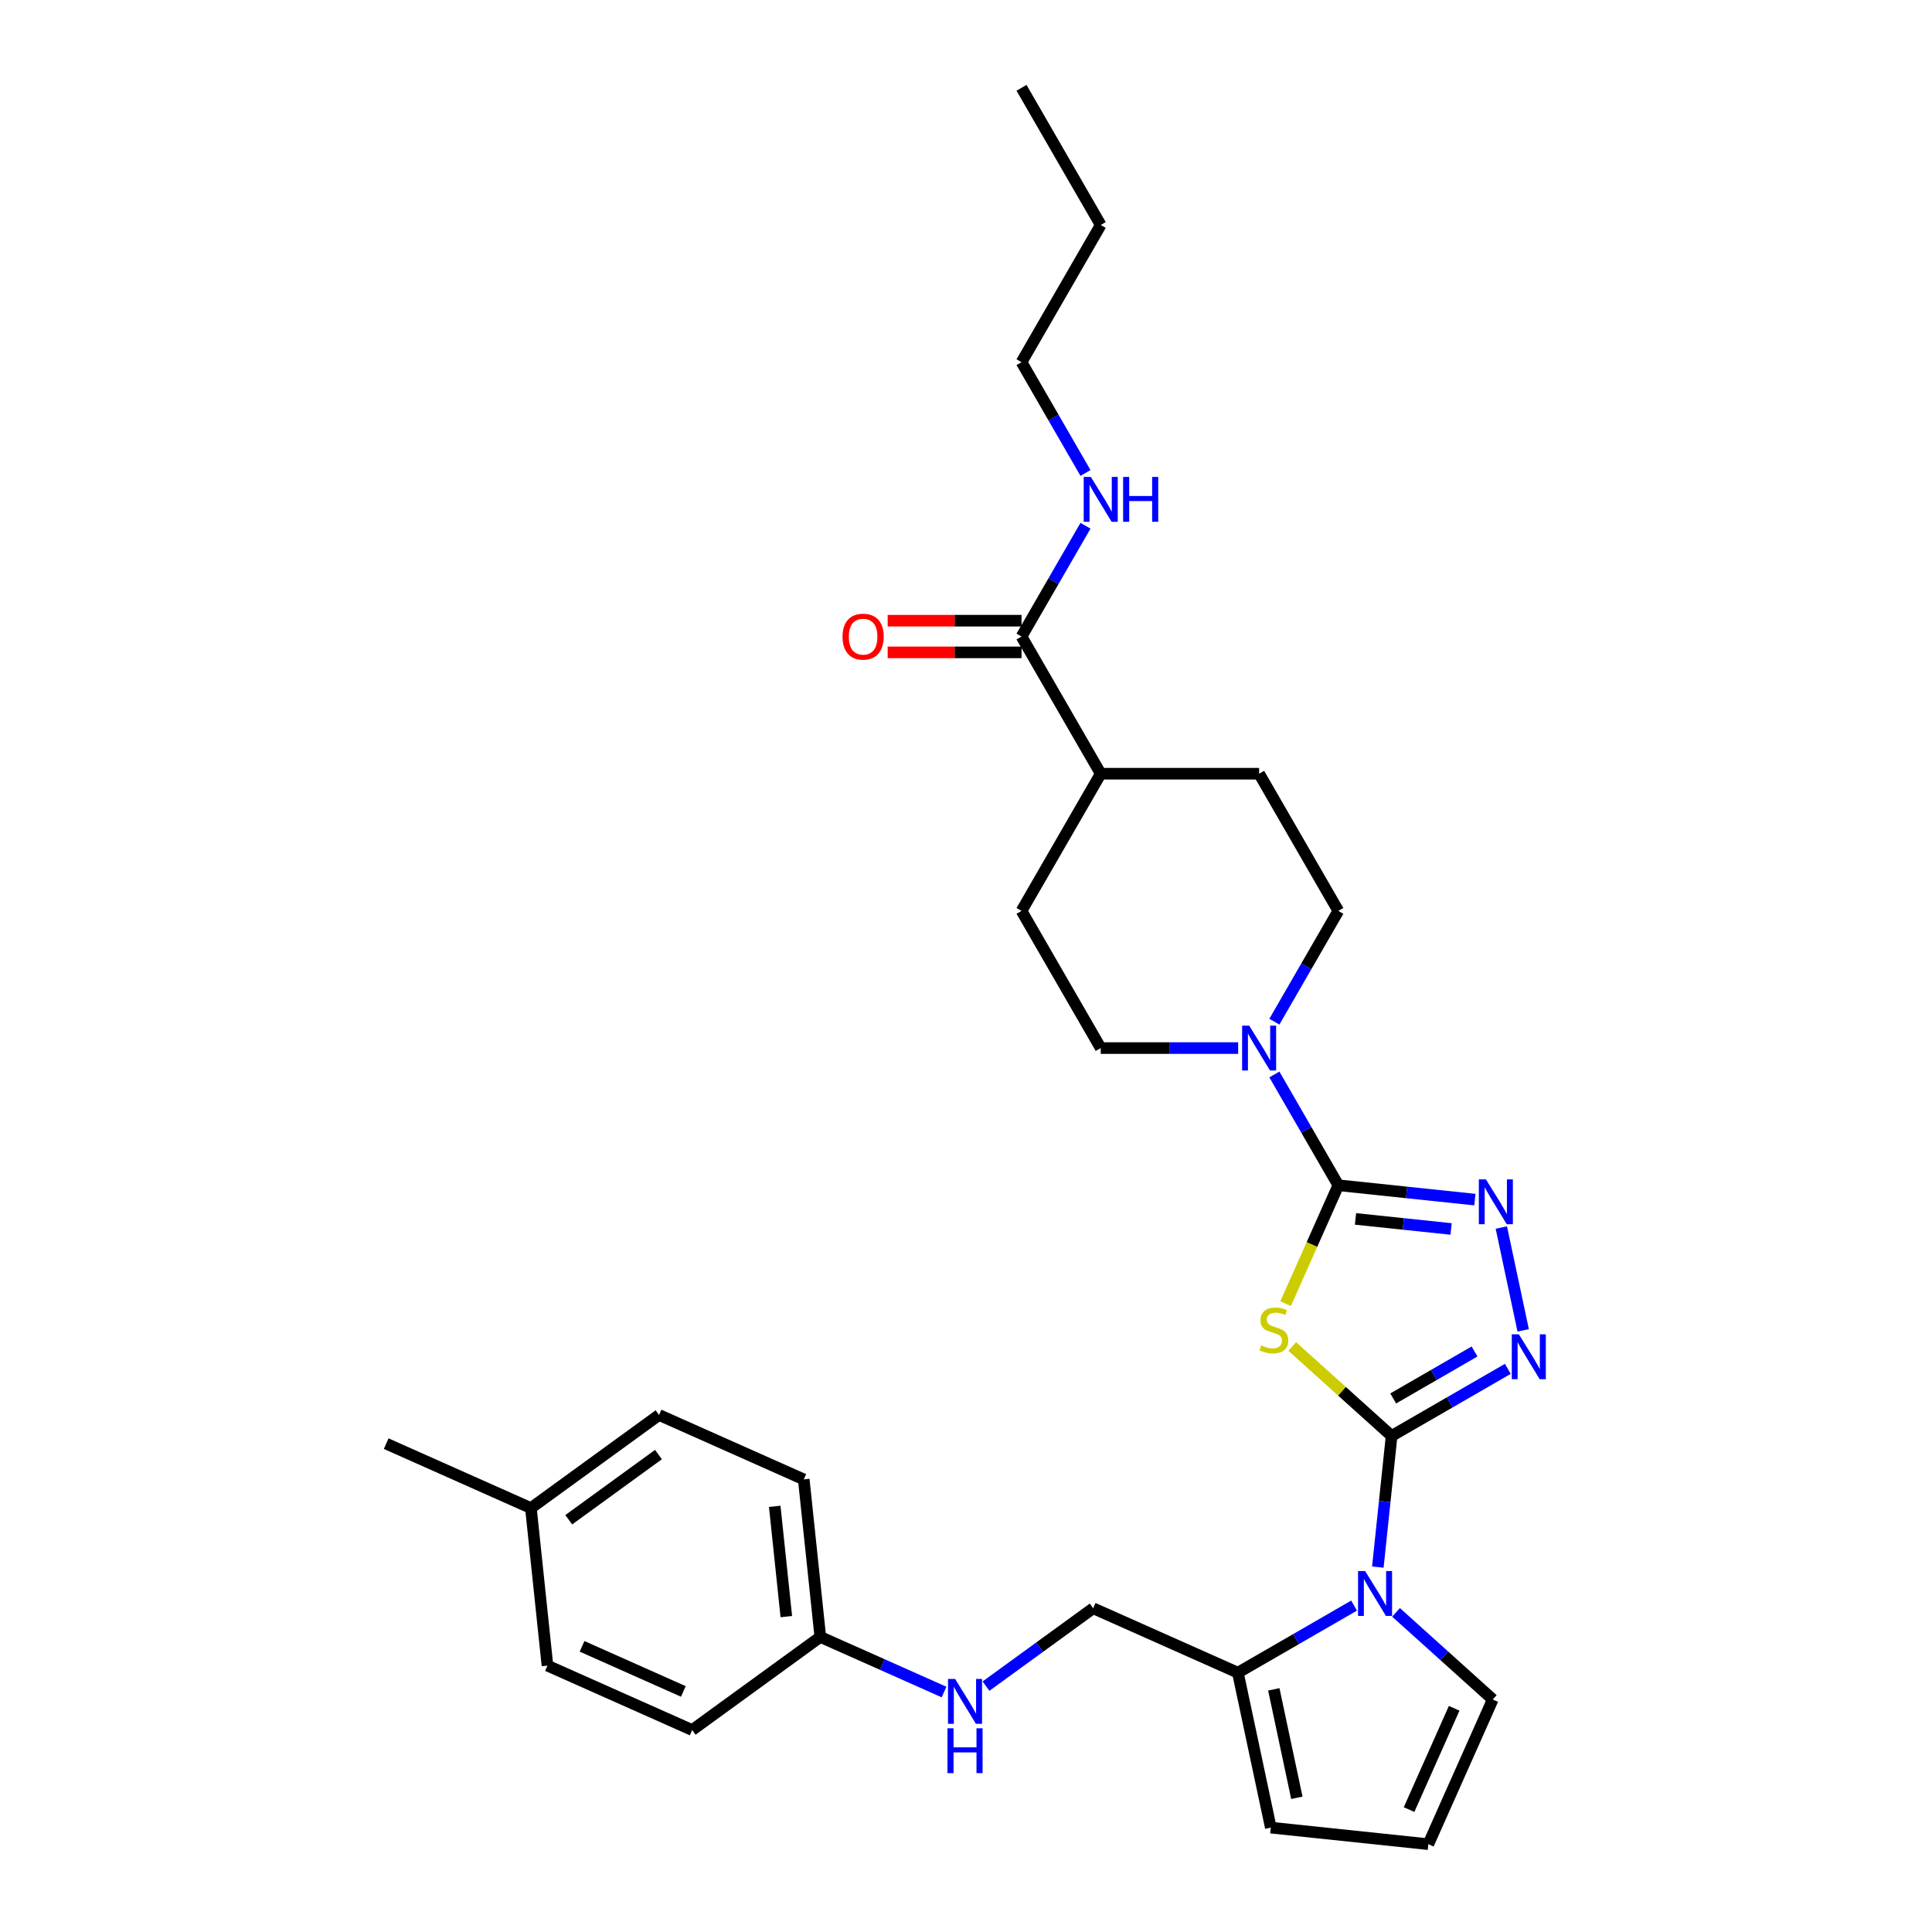 <?xml version='1.0' encoding='iso-8859-1'?>
<svg version='1.1' baseProfile='full'
              xmlns='http://www.w3.org/2000/svg'
                      xmlns:rdkit='http://www.rdkit.org/xml'
                      xmlns:xlink='http://www.w3.org/1999/xlink'
                  xml:space='preserve'
width='1000px' height='1000px' viewBox='0 0 1000 1000'>
<!-- END OF HEADER -->
<rect style='opacity:1.0;fill:#FFFFFF;stroke:none' width='1000' height='1000' x='0' y='0'> </rect>
<path class='bond-0' d='M 720.297,743.246 L 694.58,720.09' style='fill:none;fill-rule:evenodd;stroke:#000000;stroke-width:6px;stroke-linecap:butt;stroke-linejoin:miter;stroke-opacity:1' />
<path class='bond-0' d='M 694.58,720.09 L 668.862,696.934' style='fill:none;fill-rule:evenodd;stroke:#CCCC00;stroke-width:6px;stroke-linecap:butt;stroke-linejoin:miter;stroke-opacity:1' />
<path class='bond-2' d='M 720.297,743.246 L 750.371,725.882' style='fill:none;fill-rule:evenodd;stroke:#000000;stroke-width:6px;stroke-linecap:butt;stroke-linejoin:miter;stroke-opacity:1' />
<path class='bond-2' d='M 750.371,725.882 L 780.446,708.519' style='fill:none;fill-rule:evenodd;stroke:#0000FF;stroke-width:6px;stroke-linecap:butt;stroke-linejoin:miter;stroke-opacity:1' />
<path class='bond-2' d='M 721.12,723.836 L 742.172,711.682' style='fill:none;fill-rule:evenodd;stroke:#000000;stroke-width:6px;stroke-linecap:butt;stroke-linejoin:miter;stroke-opacity:1' />
<path class='bond-2' d='M 742.172,711.682 L 763.224,699.527' style='fill:none;fill-rule:evenodd;stroke:#0000FF;stroke-width:6px;stroke-linecap:butt;stroke-linejoin:miter;stroke-opacity:1' />
<path class='bond-3' d='M 720.297,743.246 L 716.73,777.186' style='fill:none;fill-rule:evenodd;stroke:#000000;stroke-width:6px;stroke-linecap:butt;stroke-linejoin:miter;stroke-opacity:1' />
<path class='bond-3' d='M 716.73,777.186 L 713.162,811.126' style='fill:none;fill-rule:evenodd;stroke:#0000FF;stroke-width:6px;stroke-linecap:butt;stroke-linejoin:miter;stroke-opacity:1' />
<path class='bond-1' d='M 665.435,674.759 L 679.075,644.122' style='fill:none;fill-rule:evenodd;stroke:#CCCC00;stroke-width:6px;stroke-linecap:butt;stroke-linejoin:miter;stroke-opacity:1' />
<path class='bond-1' d='M 679.075,644.122 L 692.715,613.485' style='fill:none;fill-rule:evenodd;stroke:#000000;stroke-width:6px;stroke-linecap:butt;stroke-linejoin:miter;stroke-opacity:1' />
<path class='bond-5' d='M 692.715,613.485 L 676.161,584.813' style='fill:none;fill-rule:evenodd;stroke:#000000;stroke-width:6px;stroke-linecap:butt;stroke-linejoin:miter;stroke-opacity:1' />
<path class='bond-5' d='M 676.161,584.813 L 659.608,556.14' style='fill:none;fill-rule:evenodd;stroke:#0000FF;stroke-width:6px;stroke-linecap:butt;stroke-linejoin:miter;stroke-opacity:1' />
<path class='bond-30' d='M 692.715,613.485 L 728.057,617.2' style='fill:none;fill-rule:evenodd;stroke:#000000;stroke-width:6px;stroke-linecap:butt;stroke-linejoin:miter;stroke-opacity:1' />
<path class='bond-30' d='M 728.057,617.2 L 763.399,620.914' style='fill:none;fill-rule:evenodd;stroke:#0000FF;stroke-width:6px;stroke-linecap:butt;stroke-linejoin:miter;stroke-opacity:1' />
<path class='bond-30' d='M 701.604,630.907 L 726.343,633.507' style='fill:none;fill-rule:evenodd;stroke:#000000;stroke-width:6px;stroke-linecap:butt;stroke-linejoin:miter;stroke-opacity:1' />
<path class='bond-30' d='M 726.343,633.507 L 751.083,636.108' style='fill:none;fill-rule:evenodd;stroke:#0000FF;stroke-width:6px;stroke-linecap:butt;stroke-linejoin:miter;stroke-opacity:1' />
<path class='bond-4' d='M 788.397,688.592 L 777.084,635.365' style='fill:none;fill-rule:evenodd;stroke:#0000FF;stroke-width:6px;stroke-linecap:butt;stroke-linejoin:miter;stroke-opacity:1' />
<path class='bond-6' d='M 700.872,831.052 L 670.797,848.415' style='fill:none;fill-rule:evenodd;stroke:#0000FF;stroke-width:6px;stroke-linecap:butt;stroke-linejoin:miter;stroke-opacity:1' />
<path class='bond-6' d='M 670.797,848.415 L 640.723,865.779' style='fill:none;fill-rule:evenodd;stroke:#000000;stroke-width:6px;stroke-linecap:butt;stroke-linejoin:miter;stroke-opacity:1' />
<path class='bond-8' d='M 722.582,834.559 L 747.619,857.102' style='fill:none;fill-rule:evenodd;stroke:#0000FF;stroke-width:6px;stroke-linecap:butt;stroke-linejoin:miter;stroke-opacity:1' />
<path class='bond-8' d='M 747.619,857.102 L 772.656,879.646' style='fill:none;fill-rule:evenodd;stroke:#000000;stroke-width:6px;stroke-linecap:butt;stroke-linejoin:miter;stroke-opacity:1' />
<path class='bond-11' d='M 659.608,528.822 L 676.161,500.15' style='fill:none;fill-rule:evenodd;stroke:#0000FF;stroke-width:6px;stroke-linecap:butt;stroke-linejoin:miter;stroke-opacity:1' />
<path class='bond-11' d='M 676.161,500.15 L 692.715,471.477' style='fill:none;fill-rule:evenodd;stroke:#000000;stroke-width:6px;stroke-linecap:butt;stroke-linejoin:miter;stroke-opacity:1' />
<path class='bond-12' d='M 640.866,542.481 L 605.3,542.481' style='fill:none;fill-rule:evenodd;stroke:#0000FF;stroke-width:6px;stroke-linecap:butt;stroke-linejoin:miter;stroke-opacity:1' />
<path class='bond-12' d='M 605.3,542.481 L 569.733,542.481' style='fill:none;fill-rule:evenodd;stroke:#000000;stroke-width:6px;stroke-linecap:butt;stroke-linejoin:miter;stroke-opacity:1' />
<path class='bond-10' d='M 640.723,865.779 L 657.769,945.975' style='fill:none;fill-rule:evenodd;stroke:#000000;stroke-width:6px;stroke-linecap:butt;stroke-linejoin:miter;stroke-opacity:1' />
<path class='bond-10' d='M 659.319,874.399 L 671.252,930.537' style='fill:none;fill-rule:evenodd;stroke:#000000;stroke-width:6px;stroke-linecap:butt;stroke-linejoin:miter;stroke-opacity:1' />
<path class='bond-14' d='M 640.723,865.779 L 565.823,832.431' style='fill:none;fill-rule:evenodd;stroke:#000000;stroke-width:6px;stroke-linecap:butt;stroke-linejoin:miter;stroke-opacity:1' />
<path class='bond-7' d='M 528.739,329.47 L 569.733,400.474' style='fill:none;fill-rule:evenodd;stroke:#000000;stroke-width:6px;stroke-linecap:butt;stroke-linejoin:miter;stroke-opacity:1' />
<path class='bond-16' d='M 528.739,321.271 L 494.099,321.271' style='fill:none;fill-rule:evenodd;stroke:#000000;stroke-width:6px;stroke-linecap:butt;stroke-linejoin:miter;stroke-opacity:1' />
<path class='bond-16' d='M 494.099,321.271 L 459.459,321.271' style='fill:none;fill-rule:evenodd;stroke:#FF0000;stroke-width:6px;stroke-linecap:butt;stroke-linejoin:miter;stroke-opacity:1' />
<path class='bond-16' d='M 528.739,337.669 L 494.099,337.669' style='fill:none;fill-rule:evenodd;stroke:#000000;stroke-width:6px;stroke-linecap:butt;stroke-linejoin:miter;stroke-opacity:1' />
<path class='bond-16' d='M 494.099,337.669 L 459.459,337.669' style='fill:none;fill-rule:evenodd;stroke:#FF0000;stroke-width:6px;stroke-linecap:butt;stroke-linejoin:miter;stroke-opacity:1' />
<path class='bond-19' d='M 528.739,329.47 L 545.293,300.798' style='fill:none;fill-rule:evenodd;stroke:#000000;stroke-width:6px;stroke-linecap:butt;stroke-linejoin:miter;stroke-opacity:1' />
<path class='bond-19' d='M 545.293,300.798 L 561.847,272.125' style='fill:none;fill-rule:evenodd;stroke:#0000FF;stroke-width:6px;stroke-linecap:butt;stroke-linejoin:miter;stroke-opacity:1' />
<path class='bond-9' d='M 772.656,879.646 L 739.308,954.545' style='fill:none;fill-rule:evenodd;stroke:#000000;stroke-width:6px;stroke-linecap:butt;stroke-linejoin:miter;stroke-opacity:1' />
<path class='bond-9' d='M 752.674,884.211 L 729.33,936.641' style='fill:none;fill-rule:evenodd;stroke:#000000;stroke-width:6px;stroke-linecap:butt;stroke-linejoin:miter;stroke-opacity:1' />
<path class='bond-31' d='M 739.308,954.545 L 657.769,945.975' style='fill:none;fill-rule:evenodd;stroke:#000000;stroke-width:6px;stroke-linecap:butt;stroke-linejoin:miter;stroke-opacity:1' />
<path class='bond-17' d='M 692.715,471.477 L 651.721,400.474' style='fill:none;fill-rule:evenodd;stroke:#000000;stroke-width:6px;stroke-linecap:butt;stroke-linejoin:miter;stroke-opacity:1' />
<path class='bond-18' d='M 569.733,542.481 L 528.739,471.477' style='fill:none;fill-rule:evenodd;stroke:#000000;stroke-width:6px;stroke-linecap:butt;stroke-linejoin:miter;stroke-opacity:1' />
<path class='bond-13' d='M 569.733,400.474 L 528.739,471.477' style='fill:none;fill-rule:evenodd;stroke:#000000;stroke-width:6px;stroke-linecap:butt;stroke-linejoin:miter;stroke-opacity:1' />
<path class='bond-32' d='M 569.733,400.474 L 651.721,400.474' style='fill:none;fill-rule:evenodd;stroke:#000000;stroke-width:6px;stroke-linecap:butt;stroke-linejoin:miter;stroke-opacity:1' />
<path class='bond-15' d='M 565.823,832.431 L 538.086,852.584' style='fill:none;fill-rule:evenodd;stroke:#000000;stroke-width:6px;stroke-linecap:butt;stroke-linejoin:miter;stroke-opacity:1' />
<path class='bond-15' d='M 538.086,852.584 L 510.349,872.736' style='fill:none;fill-rule:evenodd;stroke:#0000FF;stroke-width:6px;stroke-linecap:butt;stroke-linejoin:miter;stroke-opacity:1' />
<path class='bond-20' d='M 488.638,875.79 L 456.616,861.532' style='fill:none;fill-rule:evenodd;stroke:#0000FF;stroke-width:6px;stroke-linecap:butt;stroke-linejoin:miter;stroke-opacity:1' />
<path class='bond-20' d='M 456.616,861.532 L 424.593,847.275' style='fill:none;fill-rule:evenodd;stroke:#000000;stroke-width:6px;stroke-linecap:butt;stroke-linejoin:miter;stroke-opacity:1' />
<path class='bond-26' d='M 561.847,244.807 L 545.293,216.134' style='fill:none;fill-rule:evenodd;stroke:#0000FF;stroke-width:6px;stroke-linecap:butt;stroke-linejoin:miter;stroke-opacity:1' />
<path class='bond-26' d='M 545.293,216.134 L 528.739,187.462' style='fill:none;fill-rule:evenodd;stroke:#000000;stroke-width:6px;stroke-linecap:butt;stroke-linejoin:miter;stroke-opacity:1' />
<path class='bond-22' d='M 424.593,847.275 L 358.264,895.467' style='fill:none;fill-rule:evenodd;stroke:#000000;stroke-width:6px;stroke-linecap:butt;stroke-linejoin:miter;stroke-opacity:1' />
<path class='bond-23' d='M 424.593,847.275 L 416.023,765.736' style='fill:none;fill-rule:evenodd;stroke:#000000;stroke-width:6px;stroke-linecap:butt;stroke-linejoin:miter;stroke-opacity:1' />
<path class='bond-23' d='M 407,836.758 L 401.001,779.681' style='fill:none;fill-rule:evenodd;stroke:#000000;stroke-width:6px;stroke-linecap:butt;stroke-linejoin:miter;stroke-opacity:1' />
<path class='bond-21' d='M 274.794,780.58 L 341.123,732.389' style='fill:none;fill-rule:evenodd;stroke:#000000;stroke-width:6px;stroke-linecap:butt;stroke-linejoin:miter;stroke-opacity:1' />
<path class='bond-21' d='M 294.381,786.617 L 340.812,752.883' style='fill:none;fill-rule:evenodd;stroke:#000000;stroke-width:6px;stroke-linecap:butt;stroke-linejoin:miter;stroke-opacity:1' />
<path class='bond-27' d='M 274.794,780.58 L 199.894,747.232' style='fill:none;fill-rule:evenodd;stroke:#000000;stroke-width:6px;stroke-linecap:butt;stroke-linejoin:miter;stroke-opacity:1' />
<path class='bond-33' d='M 274.794,780.58 L 283.364,862.119' style='fill:none;fill-rule:evenodd;stroke:#000000;stroke-width:6px;stroke-linecap:butt;stroke-linejoin:miter;stroke-opacity:1' />
<path class='bond-25' d='M 358.264,895.467 L 283.364,862.119' style='fill:none;fill-rule:evenodd;stroke:#000000;stroke-width:6px;stroke-linecap:butt;stroke-linejoin:miter;stroke-opacity:1' />
<path class='bond-25' d='M 353.698,875.484 L 301.268,852.141' style='fill:none;fill-rule:evenodd;stroke:#000000;stroke-width:6px;stroke-linecap:butt;stroke-linejoin:miter;stroke-opacity:1' />
<path class='bond-24' d='M 416.023,765.736 L 341.123,732.389' style='fill:none;fill-rule:evenodd;stroke:#000000;stroke-width:6px;stroke-linecap:butt;stroke-linejoin:miter;stroke-opacity:1' />
<path class='bond-28' d='M 528.739,187.462 L 569.733,116.458' style='fill:none;fill-rule:evenodd;stroke:#000000;stroke-width:6px;stroke-linecap:butt;stroke-linejoin:miter;stroke-opacity:1' />
<path class='bond-29' d='M 569.733,116.458 L 528.739,45.455' style='fill:none;fill-rule:evenodd;stroke:#000000;stroke-width:6px;stroke-linecap:butt;stroke-linejoin:miter;stroke-opacity:1' />
<path  class='atom-1' d='M 652.809 696.354
Q 653.071 696.453, 654.153 696.912
Q 655.236 697.371, 656.416 697.666
Q 657.63 697.928, 658.81 697.928
Q 661.008 697.928, 662.287 696.879
Q 663.566 695.797, 663.566 693.927
Q 663.566 692.648, 662.91 691.861
Q 662.287 691.074, 661.303 690.648
Q 660.319 690.222, 658.679 689.73
Q 656.613 689.106, 655.367 688.516
Q 654.153 687.926, 653.268 686.68
Q 652.415 685.433, 652.415 683.335
Q 652.415 680.416, 654.383 678.612
Q 656.383 676.808, 660.319 676.808
Q 663.008 676.808, 666.058 678.087
L 665.304 680.613
Q 662.516 679.465, 660.417 679.465
Q 658.154 679.465, 656.908 680.416
Q 655.662 681.334, 655.695 682.941
Q 655.695 684.187, 656.318 684.941
Q 656.974 685.696, 657.892 686.122
Q 658.843 686.548, 660.417 687.04
Q 662.516 687.696, 663.762 688.352
Q 665.009 689.008, 665.894 690.353
Q 666.812 691.665, 666.812 693.927
Q 666.812 697.141, 664.648 698.879
Q 662.516 700.585, 658.942 700.585
Q 656.875 700.585, 655.301 700.126
Q 653.76 699.699, 651.923 698.945
L 652.809 696.354
' fill='#CCCC00'/>
<path  class='atom-3' d='M 786.168 690.642
L 793.777 702.94
Q 794.531 704.154, 795.745 706.351
Q 796.958 708.548, 797.024 708.68
L 797.024 690.642
L 800.106 690.642
L 800.106 713.861
L 796.925 713.861
L 788.759 700.415
Q 787.808 698.841, 786.791 697.037
Q 785.808 695.234, 785.512 694.676
L 785.512 713.861
L 782.495 713.861
L 782.495 690.642
L 786.168 690.642
' fill='#0000FF'/>
<path  class='atom-4' d='M 706.594 813.175
L 714.203 825.473
Q 714.957 826.687, 716.171 828.884
Q 717.384 831.081, 717.45 831.213
L 717.45 813.175
L 720.532 813.175
L 720.532 836.394
L 717.351 836.394
L 709.185 822.948
Q 708.234 821.374, 707.217 819.57
Q 706.234 817.767, 705.938 817.209
L 705.938 836.394
L 702.921 836.394
L 702.921 813.175
L 706.594 813.175
' fill='#0000FF'/>
<path  class='atom-5' d='M 769.122 610.446
L 776.731 622.744
Q 777.485 623.957, 778.698 626.155
Q 779.912 628.352, 779.977 628.483
L 779.977 610.446
L 783.06 610.446
L 783.06 633.665
L 779.879 633.665
L 771.713 620.219
Q 770.762 618.644, 769.745 616.841
Q 768.761 615.037, 768.466 614.479
L 768.466 633.665
L 765.449 633.665
L 765.449 610.446
L 769.122 610.446
' fill='#0000FF'/>
<path  class='atom-6' d='M 646.589 530.872
L 654.197 543.17
Q 654.952 544.383, 656.165 546.581
Q 657.379 548.778, 657.444 548.909
L 657.444 530.872
L 660.527 530.872
L 660.527 554.091
L 657.346 554.091
L 649.18 540.645
Q 648.229 539.071, 647.212 537.267
Q 646.228 535.463, 645.933 534.906
L 645.933 554.091
L 642.916 554.091
L 642.916 530.872
L 646.589 530.872
' fill='#0000FF'/>
<path  class='atom-16' d='M 494.361 869.013
L 501.969 881.311
Q 502.724 882.525, 503.937 884.722
Q 505.15 886.919, 505.216 887.051
L 505.216 869.013
L 508.299 869.013
L 508.299 892.232
L 505.118 892.232
L 496.952 878.786
Q 496.001 877.212, 494.984 875.408
Q 494 873.605, 493.705 873.047
L 493.705 892.232
L 490.688 892.232
L 490.688 869.013
L 494.361 869.013
' fill='#0000FF'/>
<path  class='atom-16' d='M 490.409 894.554
L 493.557 894.554
L 493.557 904.425
L 505.429 904.425
L 505.429 894.554
L 508.578 894.554
L 508.578 917.773
L 505.429 917.773
L 505.429 907.049
L 493.557 907.049
L 493.557 917.773
L 490.409 917.773
L 490.409 894.554
' fill='#0000FF'/>
<path  class='atom-17' d='M 436.093 329.535
Q 436.093 323.96, 438.847 320.845
Q 441.602 317.729, 446.751 317.729
Q 451.9 317.729, 454.655 320.845
Q 457.409 323.96, 457.409 329.535
Q 457.409 335.176, 454.622 338.39
Q 451.834 341.571, 446.751 341.571
Q 441.635 341.571, 438.847 338.39
Q 436.093 335.209, 436.093 329.535
M 446.751 338.948
Q 450.293 338.948, 452.195 336.586
Q 454.13 334.192, 454.13 329.535
Q 454.13 324.977, 452.195 322.681
Q 450.293 320.353, 446.751 320.353
Q 443.209 320.353, 441.274 322.648
Q 439.372 324.944, 439.372 329.535
Q 439.372 334.225, 441.274 336.586
Q 443.209 338.948, 446.751 338.948
' fill='#FF0000'/>
<path  class='atom-20' d='M 564.601 246.856
L 572.209 259.155
Q 572.964 260.368, 574.177 262.565
Q 575.39 264.763, 575.456 264.894
L 575.456 246.856
L 578.539 246.856
L 578.539 270.076
L 575.358 270.076
L 567.192 256.629
Q 566.241 255.055, 565.224 253.252
Q 564.24 251.448, 563.945 250.89
L 563.945 270.076
L 560.928 270.076
L 560.928 246.856
L 564.601 246.856
' fill='#0000FF'/>
<path  class='atom-20' d='M 581.326 246.856
L 584.475 246.856
L 584.475 256.728
L 596.347 256.728
L 596.347 246.856
L 599.495 246.856
L 599.495 270.076
L 596.347 270.076
L 596.347 259.351
L 584.475 259.351
L 584.475 270.076
L 581.326 270.076
L 581.326 246.856
' fill='#0000FF'/>
</svg>
